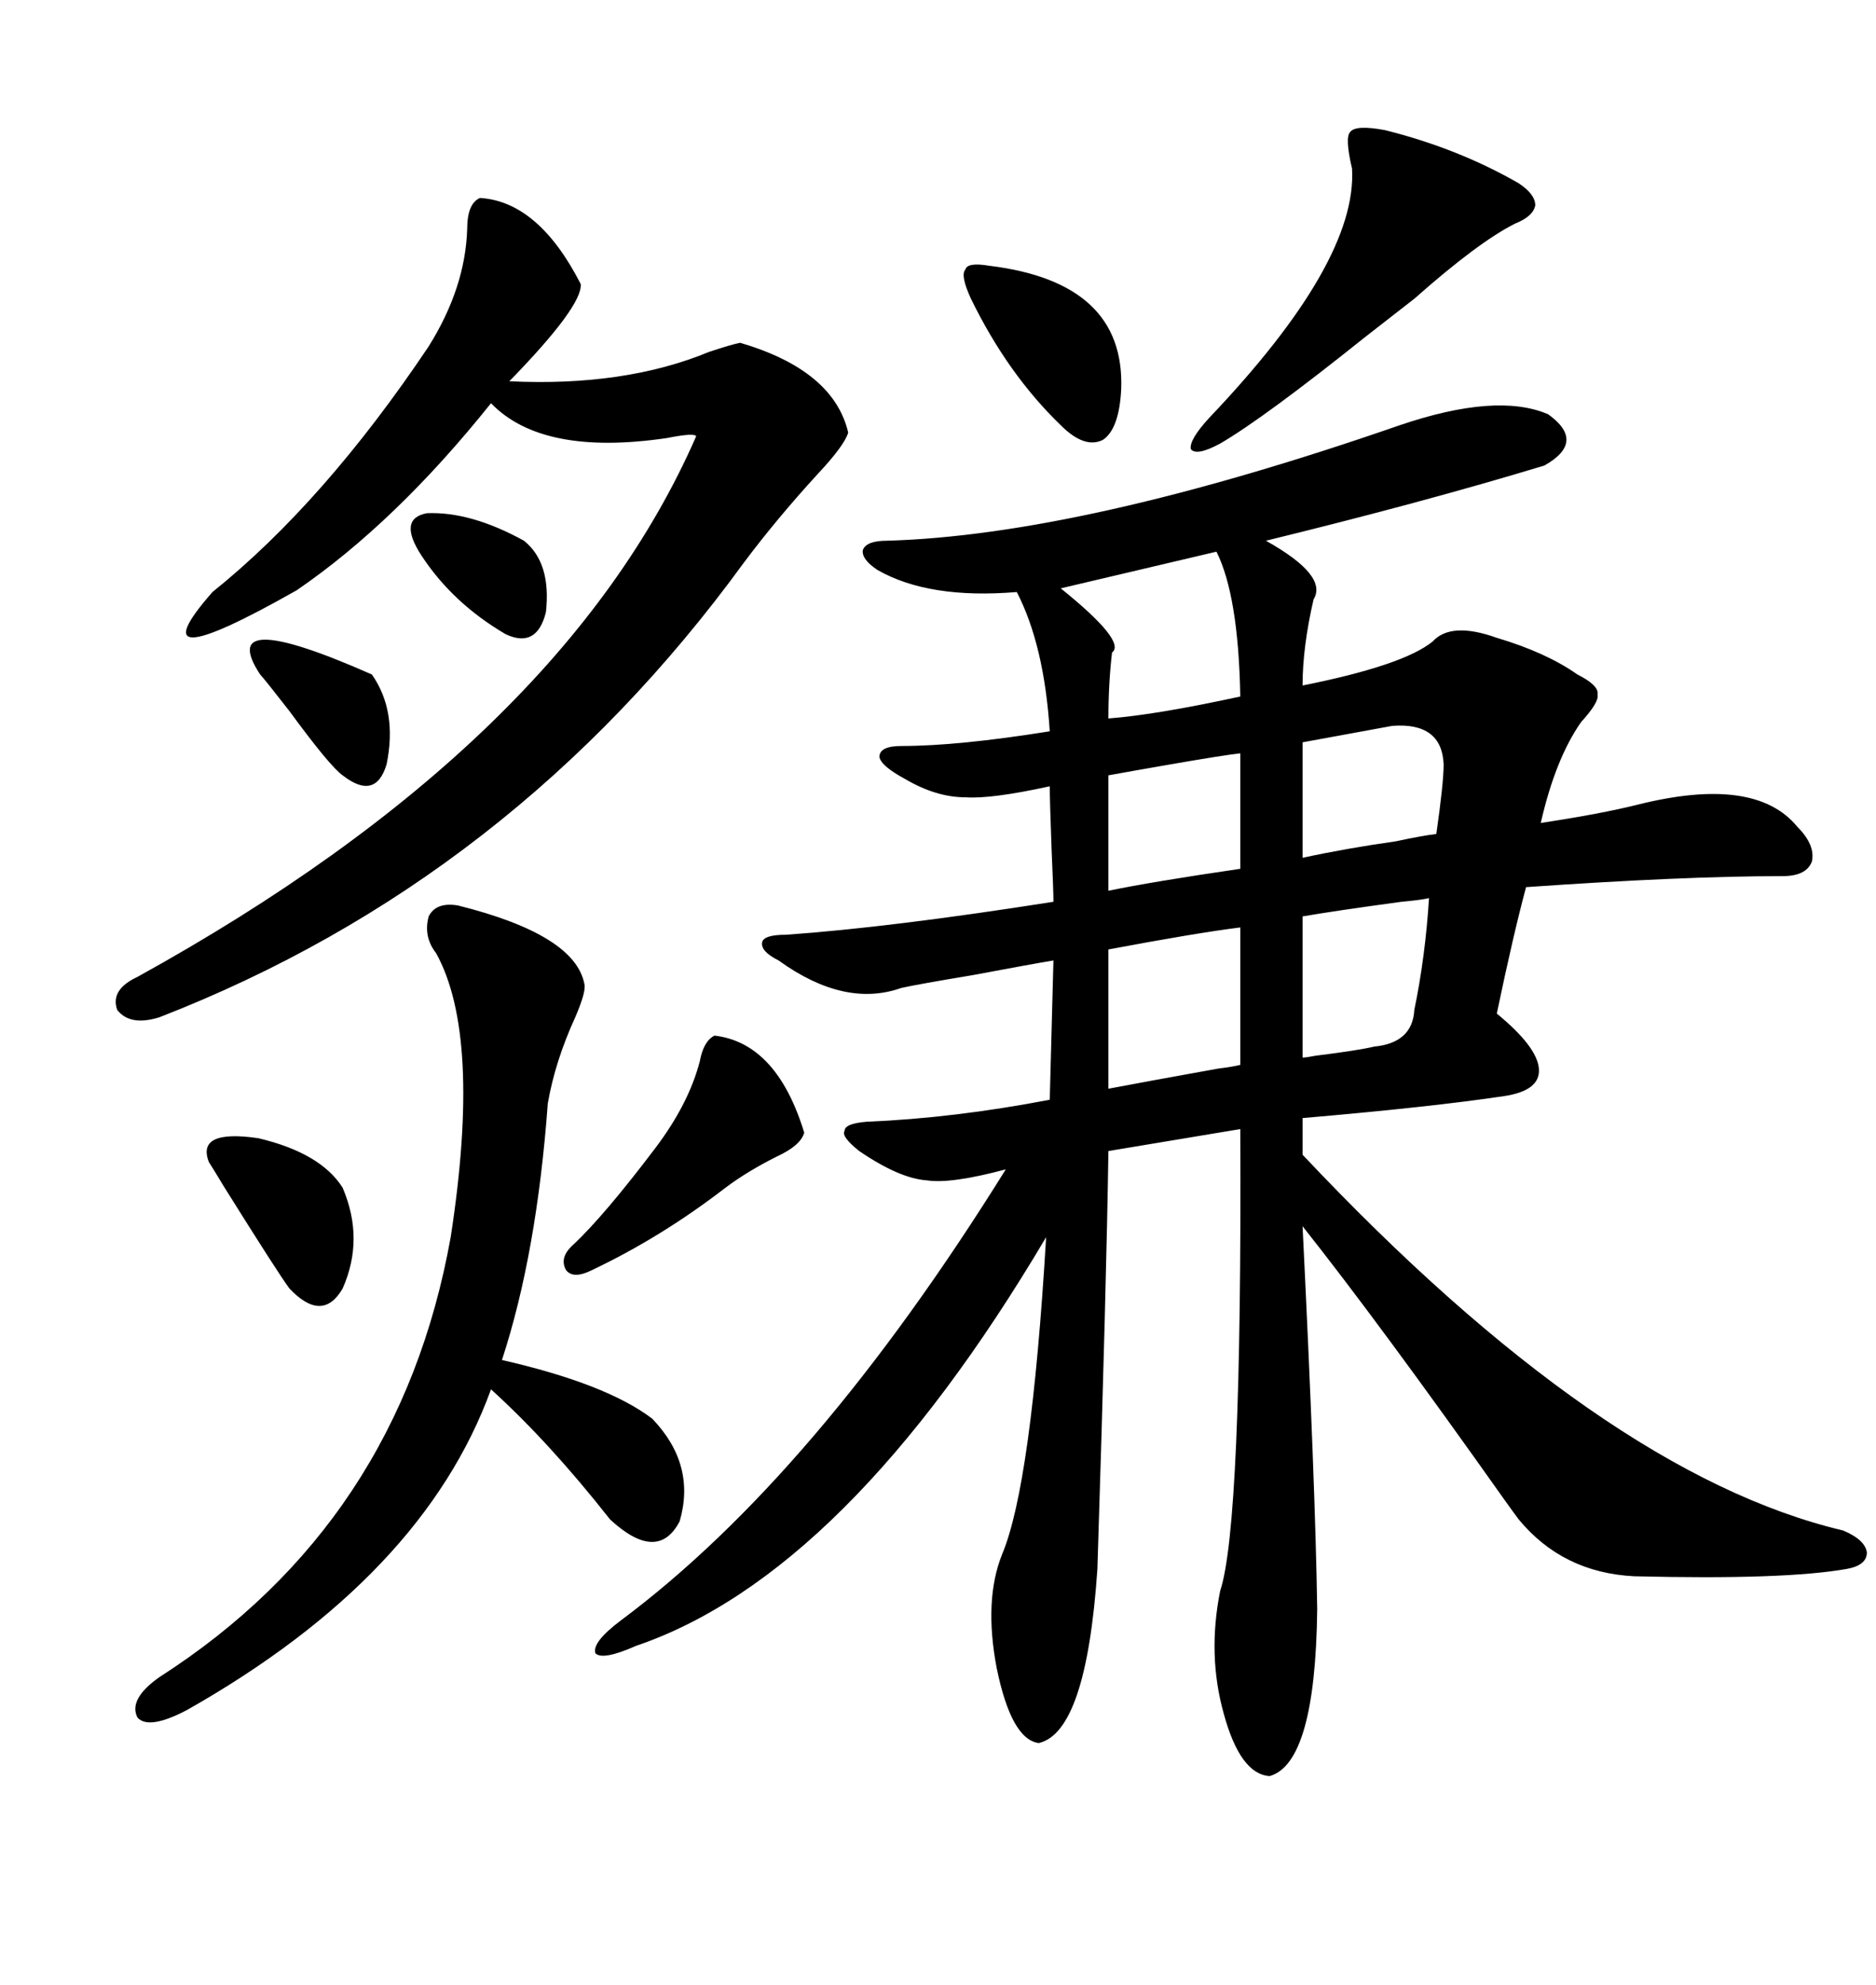 <svg xmlns="http://www.w3.org/2000/svg" xmlns:xlink="http://www.w3.org/1999/xlink" width="300" height="317.285"><path d="M223.83 67.97L223.83 67.97Q239.36 62.70 247.56 66.21L247.56 66.21Q253.71 70.61 246.97 74.41L246.97 74.41Q227.64 80.27 202.44 86.43L202.44 86.43Q212.40 91.99 210.06 95.80L210.06 95.80Q208.30 103.42 208.30 109.57L208.30 109.57Q224.41 106.35 229.10 102.54L229.10 102.54Q232.03 99.32 239.36 101.95L239.36 101.95Q247.27 104.30 252.25 107.81L252.25 107.81Q255.76 109.57 255.47 111.04L255.47 111.04Q255.76 112.21 252.83 115.43L252.83 115.43Q248.73 121.29 246.39 131.54L246.39 131.54Q256.05 130.08 261.91 128.61L261.91 128.61Q280.66 123.93 287.40 132.13L287.40 132.13Q290.33 135.06 289.75 137.70L289.75 137.70Q288.87 140.04 285.06 140.04L285.06 140.04Q269.24 140.04 244.04 141.80L244.04 141.80Q241.99 149.41 239.36 162.01L239.36 162.01Q245.80 167.29 246.09 170.80L246.09 170.80Q246.39 174.32 240.53 175.20L240.53 175.20Q228.81 176.95 208.30 178.71L208.30 178.71L208.30 184.57Q256.35 235.55 294.73 244.63L294.73 244.63Q298.24 246.09 298.54 248.14L298.54 248.14Q298.54 250.20 295.31 250.78L295.31 250.78Q285.35 252.54 261.33 251.95L261.33 251.95Q249.90 251.37 242.87 242.87L242.87 242.87Q241.99 241.70 240.53 239.65L240.53 239.65Q220.61 211.52 208.30 196.00L208.30 196.00Q210.35 237.60 210.64 257.23L210.64 257.23Q210.35 281.84 203.03 283.89L203.03 283.89Q198.34 283.59 195.70 273.93L195.70 273.93Q193.07 264.55 195.12 254.30L195.12 254.30Q198.63 243.75 198.34 180.47L198.34 180.47L177.25 183.98Q176.95 204.79 175.49 250.78L175.49 250.78Q173.73 276.86 166.11 278.61L166.11 278.61Q161.72 278.03 159.38 266.60L159.38 266.60Q157.32 255.76 160.25 248.44L160.25 248.44Q164.94 237.30 167.29 197.75L167.29 197.75Q135.35 251.66 101.66 263.09L101.66 263.09Q96.39 265.43 95.21 264.26L95.21 264.26Q94.63 262.50 99.32 258.98L99.32 258.98Q130.37 235.84 160.84 186.91L160.84 186.91Q152.05 189.26 148.24 188.67L148.24 188.67Q143.85 188.38 137.40 183.98L137.40 183.98Q134.47 181.64 135.06 180.76L135.06 180.76Q135.06 179.59 138.57 179.30L138.57 179.30Q152.64 178.71 167.87 175.78L167.87 175.78L168.46 153.52Q164.94 154.10 155.57 155.86L155.57 155.86Q146.78 157.32 144.14 157.91L144.14 157.91Q135.06 161.13 124.51 153.52L124.51 153.52Q121.58 152.05 121.88 150.59L121.88 150.59Q122.17 149.41 125.68 149.41L125.68 149.41Q142.38 148.24 168.46 144.14L168.46 144.14Q168.46 142.38 168.16 135.64L168.16 135.64Q167.87 127.73 167.87 125.68L167.87 125.68Q158.50 127.73 154.39 127.44L154.39 127.44Q149.71 127.44 144.73 124.51L144.73 124.51Q140.92 122.46 140.63 121.00L140.63 121.00Q140.63 119.24 144.14 119.24L144.14 119.24Q153.22 119.24 167.87 116.89L167.87 116.89Q166.99 103.13 162.60 94.63L162.60 94.63Q148.54 95.80 140.33 91.11L140.33 91.11Q137.70 89.36 137.99 87.89L137.99 87.89Q138.57 86.43 141.80 86.43L141.80 86.43Q173.14 85.55 223.83 67.97ZM76.76 31.64L76.76 31.64Q86.13 32.23 92.87 45.41L92.87 45.41Q93.16 48.93 81.45 60.94L81.45 60.94Q99.90 61.82 113.38 56.25L113.38 56.25Q116.89 55.08 118.36 54.79L118.36 54.79Q133.30 59.18 135.64 69.14L135.64 69.14Q135.06 71.19 130.66 75.88L130.66 75.88Q124.22 82.91 118.95 89.94L118.95 89.94Q82.03 140.63 25.49 162.60L25.49 162.60Q20.80 164.06 18.75 161.43L18.75 161.43Q17.58 158.20 21.97 156.15L21.97 156.15Q89.94 118.65 111.33 69.73L111.33 69.73Q111.04 69.14 106.64 70.02L106.64 70.02Q86.72 72.95 78.52 64.45L78.52 64.45Q63.28 83.50 47.46 94.34L47.46 94.34Q21.09 109.28 33.98 94.63L33.98 94.63Q51.86 80.27 68.55 55.37L68.55 55.37Q74.41 46.00 74.71 36.62L74.71 36.62Q74.71 32.52 76.76 31.64ZM73.24 144.73L73.24 144.73Q91.99 149.41 93.46 157.32L93.46 157.32Q93.75 158.50 91.99 162.60L91.99 162.60Q88.77 169.63 87.60 176.37L87.60 176.37Q85.84 200.39 80.27 217.38L80.27 217.38Q96.97 221.19 104.30 226.76L104.30 226.76Q111.33 234.08 108.69 243.16L108.69 243.16Q105.18 249.90 97.56 242.87L97.56 242.87Q87.89 230.57 78.52 222.07L78.52 222.07Q67.68 251.95 29.88 273.34L29.88 273.34Q23.73 276.56 21.97 274.51L21.97 274.51Q20.51 271.58 25.49 268.07L25.49 268.07Q63.87 243.46 72.07 197.75L72.07 197.75Q77.05 165.53 69.73 152.34L69.73 152.34Q67.68 149.71 68.55 146.48L68.55 146.48Q69.73 144.14 73.24 144.73ZM221.48 20.80L221.48 20.80Q233.20 23.73 242.87 29.30L242.87 29.30Q245.51 31.05 245.51 32.81L245.51 32.81Q245.21 34.57 242.29 35.74L242.29 35.74Q236.43 38.67 226.17 47.75L226.17 47.75Q223.54 49.80 218.26 53.91L218.26 53.91Q202.15 66.80 195.12 70.90L195.12 70.90Q191.31 72.95 190.43 71.78L190.43 71.78Q190.14 70.31 193.36 66.80L193.36 66.80Q217.09 41.89 216.21 26.95L216.21 26.95Q215.04 21.97 215.92 21.09L215.92 21.09Q216.80 19.92 221.48 20.80ZM128.61 181.05L128.61 181.05Q128.03 183.11 124.22 184.86L124.22 184.86Q119.53 187.21 116.02 189.84L116.02 189.84Q105.76 197.75 94.63 203.03L94.63 203.03Q91.70 204.49 90.53 203.03L90.53 203.03Q89.36 200.98 91.70 198.93L91.70 198.93Q96.68 194.24 104.88 183.40L104.88 183.40Q110.16 176.37 111.91 169.63L111.91 169.63Q112.50 166.41 114.26 165.53L114.26 165.53Q124.22 166.70 128.61 181.05ZM194.53 88.18L194.53 88.18L169.63 94.04Q180.18 102.54 177.83 104.30L177.83 104.30Q177.25 109.28 177.25 114.84L177.25 114.84Q184.86 114.26 198.34 111.33L198.34 111.33Q198.05 95.21 194.53 88.18ZM198.34 170.21L198.34 148.24Q191.31 149.12 177.25 151.76L177.25 151.76L177.25 174.02Q183.40 172.85 194.82 170.80L194.82 170.80Q197.17 170.51 198.34 170.21L198.34 170.21ZM228.52 143.55L228.52 143.55Q227.34 143.85 224.12 144.14L224.12 144.14Q213.28 145.61 208.30 146.48L208.30 146.48L208.30 169.04Q208.89 169.04 210.35 168.75L210.35 168.75Q217.38 167.87 219.73 167.29L219.73 167.29Q225.88 166.70 226.17 161.43L226.17 161.43Q227.93 152.93 228.52 143.55ZM158.20 42.48L158.20 42.48Q179.88 45.12 179.30 62.11L179.30 62.11Q179.00 68.55 176.37 70.31L176.37 70.31Q173.44 71.78 169.63 67.97L169.63 67.97Q161.13 59.77 155.27 47.75L155.27 47.75Q153.52 43.95 154.39 43.07L154.39 43.07Q154.69 41.89 158.20 42.48ZM222.66 116.02L222.66 116.02Q217.97 116.89 208.30 118.65L208.30 118.65L208.30 137.11Q215.04 135.64 223.24 134.47L223.24 134.47Q227.34 133.59 229.69 133.30L229.69 133.30Q230.86 125.10 230.86 122.17L230.86 122.17Q230.57 115.43 222.66 116.02ZM54.79 189.84L54.79 189.84Q58.30 198.05 54.79 205.96L54.79 205.96Q51.56 211.52 46.29 205.96L46.29 205.96Q44.53 203.61 35.74 189.55L35.74 189.55Q33.98 186.62 33.40 185.74L33.40 185.74Q31.35 180.47 41.31 181.93L41.31 181.93Q51.27 184.28 54.79 189.84ZM198.34 138.87L198.34 120.41Q195.70 120.70 187.21 122.17L187.21 122.17Q180.47 123.34 177.25 123.93L177.25 123.93L177.25 142.38Q184.28 140.92 198.34 138.87L198.34 138.87ZM41.60 107.81L41.60 107.81Q34.28 96.68 59.47 107.81L59.47 107.81Q63.57 113.67 61.82 122.17L61.82 122.17Q60.06 128.03 54.79 123.93L54.79 123.93Q52.73 122.46 46.29 113.67L46.29 113.67Q42.19 108.40 41.60 107.81ZM67.38 88.77L67.38 88.77Q63.57 82.91 68.26 82.03L68.26 82.03Q75.29 81.74 83.79 86.43L83.79 86.43Q88.18 89.94 87.30 97.85L87.30 97.85Q85.84 103.71 80.86 101.37L80.86 101.37Q72.36 96.39 67.38 88.77Z"/></svg>

